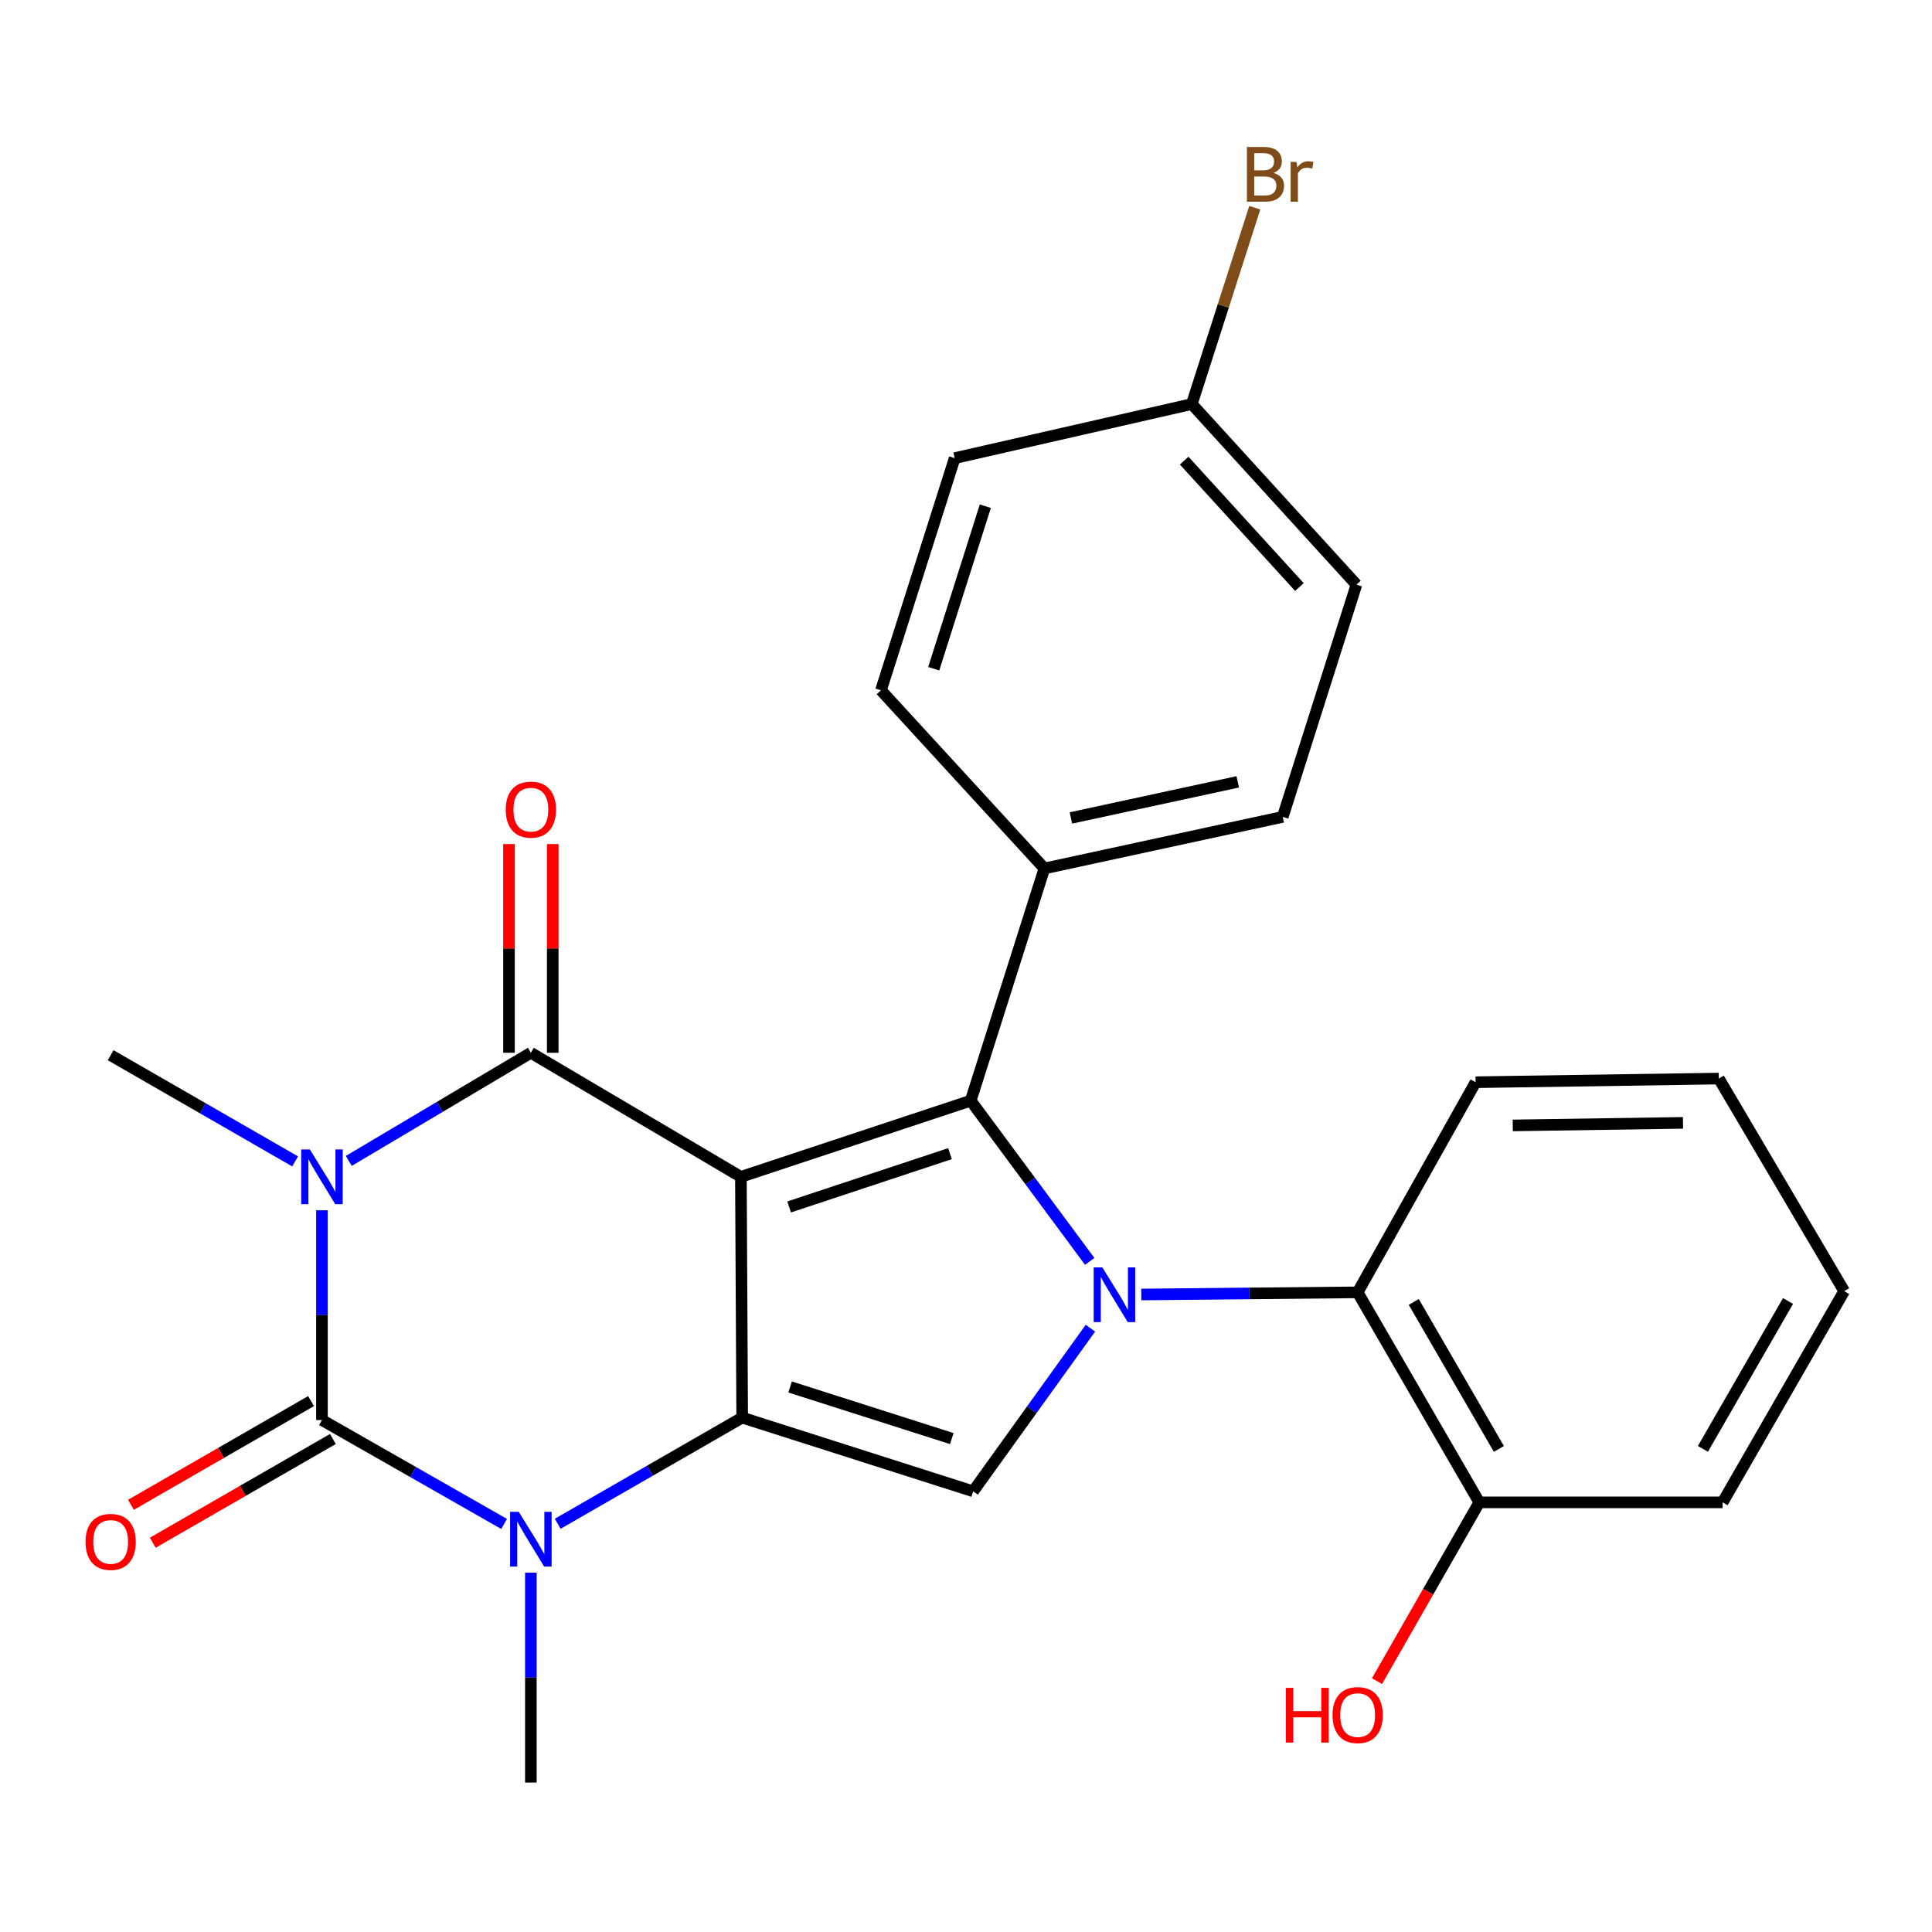 <?xml version='1.0' encoding='iso-8859-1'?>
<svg version='1.1' baseProfile='full'
              xmlns='http://www.w3.org/2000/svg'
                      xmlns:rdkit='http://www.rdkit.org/xml'
                      xmlns:xlink='http://www.w3.org/1999/xlink'
                  xml:space='preserve'
width='1000px' height='1000px' viewBox='0 0 1000 1000'>
<!-- END OF HEADER -->
<rect style='opacity:1.0;fill:#FFFFFF;stroke:none' width='1000' height='1000' x='0' y='0'> </rect>
<path class='bond-1' d='M 383.486,609.131 L 384.153,733.754' style='fill:none;fill-rule:evenodd;stroke:#000000;stroke-width:6px;stroke-linecap:butt;stroke-linejoin:miter;stroke-opacity:1' />
<path class='bond-2' d='M 383.486,609.131 L 274.777,544.919' style='fill:none;fill-rule:evenodd;stroke:#000000;stroke-width:6px;stroke-linecap:butt;stroke-linejoin:miter;stroke-opacity:1' />
<path class='bond-5' d='M 383.486,609.131 L 502.436,569.716' style='fill:none;fill-rule:evenodd;stroke:#000000;stroke-width:6px;stroke-linecap:butt;stroke-linejoin:miter;stroke-opacity:1' />
<path class='bond-5' d='M 408.451,624.714 L 491.716,597.124' style='fill:none;fill-rule:evenodd;stroke:#000000;stroke-width:6px;stroke-linecap:butt;stroke-linejoin:miter;stroke-opacity:1' />
<path class='bond-0' d='M 180.531,600.886 L 227.654,572.903' style='fill:none;fill-rule:evenodd;stroke:#0000FF;stroke-width:6px;stroke-linecap:butt;stroke-linejoin:miter;stroke-opacity:1' />
<path class='bond-0' d='M 227.654,572.903 L 274.777,544.919' style='fill:none;fill-rule:evenodd;stroke:#000000;stroke-width:6px;stroke-linecap:butt;stroke-linejoin:miter;stroke-opacity:1' />
<path class='bond-4' d='M 166.647,626.438 L 166.647,680.725' style='fill:none;fill-rule:evenodd;stroke:#0000FF;stroke-width:6px;stroke-linecap:butt;stroke-linejoin:miter;stroke-opacity:1' />
<path class='bond-4' d='M 166.647,680.725 L 166.647,735.013' style='fill:none;fill-rule:evenodd;stroke:#000000;stroke-width:6px;stroke-linecap:butt;stroke-linejoin:miter;stroke-opacity:1' />
<path class='bond-13' d='M 152.752,601.133 L 105.011,573.655' style='fill:none;fill-rule:evenodd;stroke:#0000FF;stroke-width:6px;stroke-linecap:butt;stroke-linejoin:miter;stroke-opacity:1' />
<path class='bond-13' d='M 105.011,573.655 L 57.271,546.177' style='fill:none;fill-rule:evenodd;stroke:#000000;stroke-width:6px;stroke-linecap:butt;stroke-linejoin:miter;stroke-opacity:1' />
<path class='bond-6' d='M 384.153,733.754 L 336.412,761.227' style='fill:none;fill-rule:evenodd;stroke:#000000;stroke-width:6px;stroke-linecap:butt;stroke-linejoin:miter;stroke-opacity:1' />
<path class='bond-6' d='M 336.412,761.227 L 288.672,788.699' style='fill:none;fill-rule:evenodd;stroke:#0000FF;stroke-width:6px;stroke-linecap:butt;stroke-linejoin:miter;stroke-opacity:1' />
<path class='bond-7' d='M 384.153,733.754 L 503.694,771.899' style='fill:none;fill-rule:evenodd;stroke:#000000;stroke-width:6px;stroke-linecap:butt;stroke-linejoin:miter;stroke-opacity:1' />
<path class='bond-7' d='M 408.968,717.903 L 492.647,744.604' style='fill:none;fill-rule:evenodd;stroke:#000000;stroke-width:6px;stroke-linecap:butt;stroke-linejoin:miter;stroke-opacity:1' />
<path class='bond-11' d='M 286.1,544.919 L 286.1,490.908' style='fill:none;fill-rule:evenodd;stroke:#000000;stroke-width:6px;stroke-linecap:butt;stroke-linejoin:miter;stroke-opacity:1' />
<path class='bond-11' d='M 286.1,490.908 L 286.1,436.896' style='fill:none;fill-rule:evenodd;stroke:#FF0000;stroke-width:6px;stroke-linecap:butt;stroke-linejoin:miter;stroke-opacity:1' />
<path class='bond-11' d='M 263.454,544.919 L 263.454,490.908' style='fill:none;fill-rule:evenodd;stroke:#000000;stroke-width:6px;stroke-linecap:butt;stroke-linejoin:miter;stroke-opacity:1' />
<path class='bond-11' d='M 263.454,490.908 L 263.454,436.896' style='fill:none;fill-rule:evenodd;stroke:#FF0000;stroke-width:6px;stroke-linecap:butt;stroke-linejoin:miter;stroke-opacity:1' />
<path class='bond-3' d='M 564.036,652.887 L 533.236,611.301' style='fill:none;fill-rule:evenodd;stroke:#0000FF;stroke-width:6px;stroke-linecap:butt;stroke-linejoin:miter;stroke-opacity:1' />
<path class='bond-3' d='M 533.236,611.301 L 502.436,569.716' style='fill:none;fill-rule:evenodd;stroke:#000000;stroke-width:6px;stroke-linecap:butt;stroke-linejoin:miter;stroke-opacity:1' />
<path class='bond-8' d='M 590.725,670.033 L 646.722,669.474' style='fill:none;fill-rule:evenodd;stroke:#0000FF;stroke-width:6px;stroke-linecap:butt;stroke-linejoin:miter;stroke-opacity:1' />
<path class='bond-8' d='M 646.722,669.474 L 702.719,668.914' style='fill:none;fill-rule:evenodd;stroke:#000000;stroke-width:6px;stroke-linecap:butt;stroke-linejoin:miter;stroke-opacity:1' />
<path class='bond-26' d='M 564.404,687.464 L 534.049,729.682' style='fill:none;fill-rule:evenodd;stroke:#0000FF;stroke-width:6px;stroke-linecap:butt;stroke-linejoin:miter;stroke-opacity:1' />
<path class='bond-26' d='M 534.049,729.682 L 503.694,771.899' style='fill:none;fill-rule:evenodd;stroke:#000000;stroke-width:6px;stroke-linecap:butt;stroke-linejoin:miter;stroke-opacity:1' />
<path class='bond-10' d='M 160.996,725.201 L 114.386,752.044' style='fill:none;fill-rule:evenodd;stroke:#000000;stroke-width:6px;stroke-linecap:butt;stroke-linejoin:miter;stroke-opacity:1' />
<path class='bond-10' d='M 114.386,752.044 L 67.775,778.888' style='fill:none;fill-rule:evenodd;stroke:#FF0000;stroke-width:6px;stroke-linecap:butt;stroke-linejoin:miter;stroke-opacity:1' />
<path class='bond-10' d='M 172.297,744.824 L 125.687,771.668' style='fill:none;fill-rule:evenodd;stroke:#000000;stroke-width:6px;stroke-linecap:butt;stroke-linejoin:miter;stroke-opacity:1' />
<path class='bond-10' d='M 125.687,771.668 L 79.077,798.511' style='fill:none;fill-rule:evenodd;stroke:#FF0000;stroke-width:6px;stroke-linecap:butt;stroke-linejoin:miter;stroke-opacity:1' />
<path class='bond-27' d='M 166.647,735.013 L 213.786,761.903' style='fill:none;fill-rule:evenodd;stroke:#000000;stroke-width:6px;stroke-linecap:butt;stroke-linejoin:miter;stroke-opacity:1' />
<path class='bond-27' d='M 213.786,761.903 L 260.925,788.793' style='fill:none;fill-rule:evenodd;stroke:#0000FF;stroke-width:6px;stroke-linecap:butt;stroke-linejoin:miter;stroke-opacity:1' />
<path class='bond-9' d='M 502.436,569.716 L 540.58,449.508' style='fill:none;fill-rule:evenodd;stroke:#000000;stroke-width:6px;stroke-linecap:butt;stroke-linejoin:miter;stroke-opacity:1' />
<path class='bond-16' d='M 274.777,814.004 L 274.777,868.322' style='fill:none;fill-rule:evenodd;stroke:#0000FF;stroke-width:6px;stroke-linecap:butt;stroke-linejoin:miter;stroke-opacity:1' />
<path class='bond-16' d='M 274.777,868.322 L 274.777,922.64' style='fill:none;fill-rule:evenodd;stroke:#000000;stroke-width:6px;stroke-linecap:butt;stroke-linejoin:miter;stroke-opacity:1' />
<path class='bond-12' d='M 702.719,668.914 L 765.673,777.623' style='fill:none;fill-rule:evenodd;stroke:#000000;stroke-width:6px;stroke-linecap:butt;stroke-linejoin:miter;stroke-opacity:1' />
<path class='bond-12' d='M 731.759,673.872 L 775.826,749.968' style='fill:none;fill-rule:evenodd;stroke:#000000;stroke-width:6px;stroke-linecap:butt;stroke-linejoin:miter;stroke-opacity:1' />
<path class='bond-22' d='M 702.719,668.914 L 763.773,560.155' style='fill:none;fill-rule:evenodd;stroke:#000000;stroke-width:6px;stroke-linecap:butt;stroke-linejoin:miter;stroke-opacity:1' />
<path class='bond-14' d='M 540.58,449.508 L 663.946,422.812' style='fill:none;fill-rule:evenodd;stroke:#000000;stroke-width:6px;stroke-linecap:butt;stroke-linejoin:miter;stroke-opacity:1' />
<path class='bond-14' d='M 554.296,423.371 L 640.651,404.684' style='fill:none;fill-rule:evenodd;stroke:#000000;stroke-width:6px;stroke-linecap:butt;stroke-linejoin:miter;stroke-opacity:1' />
<path class='bond-15' d='M 540.58,449.508 L 455.988,357.305' style='fill:none;fill-rule:evenodd;stroke:#000000;stroke-width:6px;stroke-linecap:butt;stroke-linejoin:miter;stroke-opacity:1' />
<path class='bond-21' d='M 765.673,777.623 L 739.2,823.887' style='fill:none;fill-rule:evenodd;stroke:#000000;stroke-width:6px;stroke-linecap:butt;stroke-linejoin:miter;stroke-opacity:1' />
<path class='bond-21' d='M 739.2,823.887 L 712.727,870.152' style='fill:none;fill-rule:evenodd;stroke:#FF0000;stroke-width:6px;stroke-linecap:butt;stroke-linejoin:miter;stroke-opacity:1' />
<path class='bond-23' d='M 765.673,777.623 L 891.617,777.623' style='fill:none;fill-rule:evenodd;stroke:#000000;stroke-width:6px;stroke-linecap:butt;stroke-linejoin:miter;stroke-opacity:1' />
<path class='bond-19' d='M 663.946,422.812 L 702.09,302.604' style='fill:none;fill-rule:evenodd;stroke:#000000;stroke-width:6px;stroke-linecap:butt;stroke-linejoin:miter;stroke-opacity:1' />
<path class='bond-18' d='M 455.988,357.305 L 494.145,237.135' style='fill:none;fill-rule:evenodd;stroke:#000000;stroke-width:6px;stroke-linecap:butt;stroke-linejoin:miter;stroke-opacity:1' />
<path class='bond-18' d='M 483.295,346.132 L 510.005,262.013' style='fill:none;fill-rule:evenodd;stroke:#000000;stroke-width:6px;stroke-linecap:butt;stroke-linejoin:miter;stroke-opacity:1' />
<path class='bond-17' d='M 616.882,209.143 L 494.145,237.135' style='fill:none;fill-rule:evenodd;stroke:#000000;stroke-width:6px;stroke-linecap:butt;stroke-linejoin:miter;stroke-opacity:1' />
<path class='bond-20' d='M 616.882,209.143 L 633.177,158.328' style='fill:none;fill-rule:evenodd;stroke:#000000;stroke-width:6px;stroke-linecap:butt;stroke-linejoin:miter;stroke-opacity:1' />
<path class='bond-20' d='M 633.177,158.328 L 649.472,107.513' style='fill:none;fill-rule:evenodd;stroke:#7F4C19;stroke-width:6px;stroke-linecap:butt;stroke-linejoin:miter;stroke-opacity:1' />
<path class='bond-28' d='M 616.882,209.143 L 702.09,302.604' style='fill:none;fill-rule:evenodd;stroke:#000000;stroke-width:6px;stroke-linecap:butt;stroke-linejoin:miter;stroke-opacity:1' />
<path class='bond-28' d='M 612.929,238.419 L 672.575,303.842' style='fill:none;fill-rule:evenodd;stroke:#000000;stroke-width:6px;stroke-linecap:butt;stroke-linejoin:miter;stroke-opacity:1' />
<path class='bond-24' d='M 763.773,560.155 L 889.667,558.267' style='fill:none;fill-rule:evenodd;stroke:#000000;stroke-width:6px;stroke-linecap:butt;stroke-linejoin:miter;stroke-opacity:1' />
<path class='bond-24' d='M 782.997,582.514 L 871.122,581.193' style='fill:none;fill-rule:evenodd;stroke:#000000;stroke-width:6px;stroke-linecap:butt;stroke-linejoin:miter;stroke-opacity:1' />
<path class='bond-29' d='M 891.617,777.623 L 954.545,668.285' style='fill:none;fill-rule:evenodd;stroke:#000000;stroke-width:6px;stroke-linecap:butt;stroke-linejoin:miter;stroke-opacity:1' />
<path class='bond-29' d='M 881.43,749.926 L 925.48,673.39' style='fill:none;fill-rule:evenodd;stroke:#000000;stroke-width:6px;stroke-linecap:butt;stroke-linejoin:miter;stroke-opacity:1' />
<path class='bond-25' d='M 889.667,558.267 L 954.545,668.285' style='fill:none;fill-rule:evenodd;stroke:#000000;stroke-width:6px;stroke-linecap:butt;stroke-linejoin:miter;stroke-opacity:1' />
<path  class='atom-1' d='M 160.387 594.971
L 169.667 609.971
Q 170.587 611.451, 172.067 614.131
Q 173.547 616.811, 173.627 616.971
L 173.627 594.971
L 177.387 594.971
L 177.387 623.291
L 173.507 623.291
L 163.547 606.891
Q 162.387 604.971, 161.147 602.771
Q 159.947 600.571, 159.587 599.891
L 159.587 623.291
L 155.907 623.291
L 155.907 594.971
L 160.387 594.971
' fill='#0000FF'/>
<path  class='atom-4' d='M 570.578 656.012
L 579.858 671.012
Q 580.778 672.492, 582.258 675.172
Q 583.738 677.852, 583.818 678.012
L 583.818 656.012
L 587.578 656.012
L 587.578 684.332
L 583.698 684.332
L 573.738 667.932
Q 572.578 666.012, 571.338 663.812
Q 570.138 661.612, 569.778 660.932
L 569.778 684.332
L 566.098 684.332
L 566.098 656.012
L 570.578 656.012
' fill='#0000FF'/>
<path  class='atom-7' d='M 268.517 782.535
L 277.797 797.535
Q 278.717 799.015, 280.197 801.695
Q 281.677 804.375, 281.757 804.535
L 281.757 782.535
L 285.517 782.535
L 285.517 810.855
L 281.637 810.855
L 271.677 794.455
Q 270.517 792.535, 269.277 790.335
Q 268.077 788.135, 267.717 787.455
L 267.717 810.855
L 264.037 810.855
L 264.037 782.535
L 268.517 782.535
' fill='#0000FF'/>
<path  class='atom-11' d='M 44.271 798.084
Q 44.271 791.284, 47.631 787.484
Q 50.991 783.684, 57.271 783.684
Q 63.551 783.684, 66.911 787.484
Q 70.271 791.284, 70.271 798.084
Q 70.271 804.964, 66.871 808.884
Q 63.471 812.764, 57.271 812.764
Q 51.031 812.764, 47.631 808.884
Q 44.271 805.004, 44.271 798.084
M 57.271 809.564
Q 61.591 809.564, 63.911 806.684
Q 66.271 803.764, 66.271 798.084
Q 66.271 792.524, 63.911 789.724
Q 61.591 786.884, 57.271 786.884
Q 52.951 786.884, 50.591 789.684
Q 48.271 792.484, 48.271 798.084
Q 48.271 803.804, 50.591 806.684
Q 52.951 809.564, 57.271 809.564
' fill='#FF0000'/>
<path  class='atom-12' d='M 261.777 419.067
Q 261.777 412.267, 265.137 408.467
Q 268.497 404.667, 274.777 404.667
Q 281.057 404.667, 284.417 408.467
Q 287.777 412.267, 287.777 419.067
Q 287.777 425.947, 284.377 429.867
Q 280.977 433.747, 274.777 433.747
Q 268.537 433.747, 265.137 429.867
Q 261.777 425.987, 261.777 419.067
M 274.777 430.547
Q 279.097 430.547, 281.417 427.667
Q 283.777 424.747, 283.777 419.067
Q 283.777 413.507, 281.417 410.707
Q 279.097 407.867, 274.777 407.867
Q 270.457 407.867, 268.097 410.667
Q 265.777 413.467, 265.777 419.067
Q 265.777 424.787, 268.097 427.667
Q 270.457 430.547, 274.777 430.547
' fill='#FF0000'/>
<path  class='atom-21' d='M 659.154 89.511
Q 661.874 90.271, 663.234 91.951
Q 664.634 93.591, 664.634 96.031
Q 664.634 99.951, 662.114 102.191
Q 659.634 104.391, 654.914 104.391
L 645.394 104.391
L 645.394 76.071
L 653.754 76.071
Q 658.594 76.071, 661.034 78.031
Q 663.474 79.991, 663.474 83.591
Q 663.474 87.871, 659.154 89.511
M 649.194 79.271
L 649.194 88.151
L 653.754 88.151
Q 656.554 88.151, 657.994 87.031
Q 659.474 85.871, 659.474 83.591
Q 659.474 79.271, 653.754 79.271
L 649.194 79.271
M 654.914 101.191
Q 657.674 101.191, 659.154 99.871
Q 660.634 98.551, 660.634 96.031
Q 660.634 93.711, 658.994 92.551
Q 657.394 91.351, 654.314 91.351
L 649.194 91.351
L 649.194 101.191
L 654.914 101.191
' fill='#7F4C19'/>
<path  class='atom-21' d='M 671.074 83.831
L 671.514 86.671
Q 673.674 83.471, 677.194 83.471
Q 678.314 83.471, 679.834 83.871
L 679.234 87.231
Q 677.514 86.831, 676.554 86.831
Q 674.874 86.831, 673.754 87.511
Q 672.674 88.151, 671.794 89.711
L 671.794 104.391
L 668.034 104.391
L 668.034 83.831
L 671.074 83.831
' fill='#7F4C19'/>
<path  class='atom-22' d='M 665.559 873.641
L 669.399 873.641
L 669.399 885.681
L 683.879 885.681
L 683.879 873.641
L 687.719 873.641
L 687.719 901.961
L 683.879 901.961
L 683.879 888.881
L 669.399 888.881
L 669.399 901.961
L 665.559 901.961
L 665.559 873.641
' fill='#FF0000'/>
<path  class='atom-22' d='M 689.719 887.721
Q 689.719 880.921, 693.079 877.121
Q 696.439 873.321, 702.719 873.321
Q 708.999 873.321, 712.359 877.121
Q 715.719 880.921, 715.719 887.721
Q 715.719 894.601, 712.319 898.521
Q 708.919 902.401, 702.719 902.401
Q 696.479 902.401, 693.079 898.521
Q 689.719 894.641, 689.719 887.721
M 702.719 899.201
Q 707.039 899.201, 709.359 896.321
Q 711.719 893.401, 711.719 887.721
Q 711.719 882.161, 709.359 879.361
Q 707.039 876.521, 702.719 876.521
Q 698.399 876.521, 696.039 879.321
Q 693.719 882.121, 693.719 887.721
Q 693.719 893.441, 696.039 896.321
Q 698.399 899.201, 702.719 899.201
' fill='#FF0000'/>
</svg>
